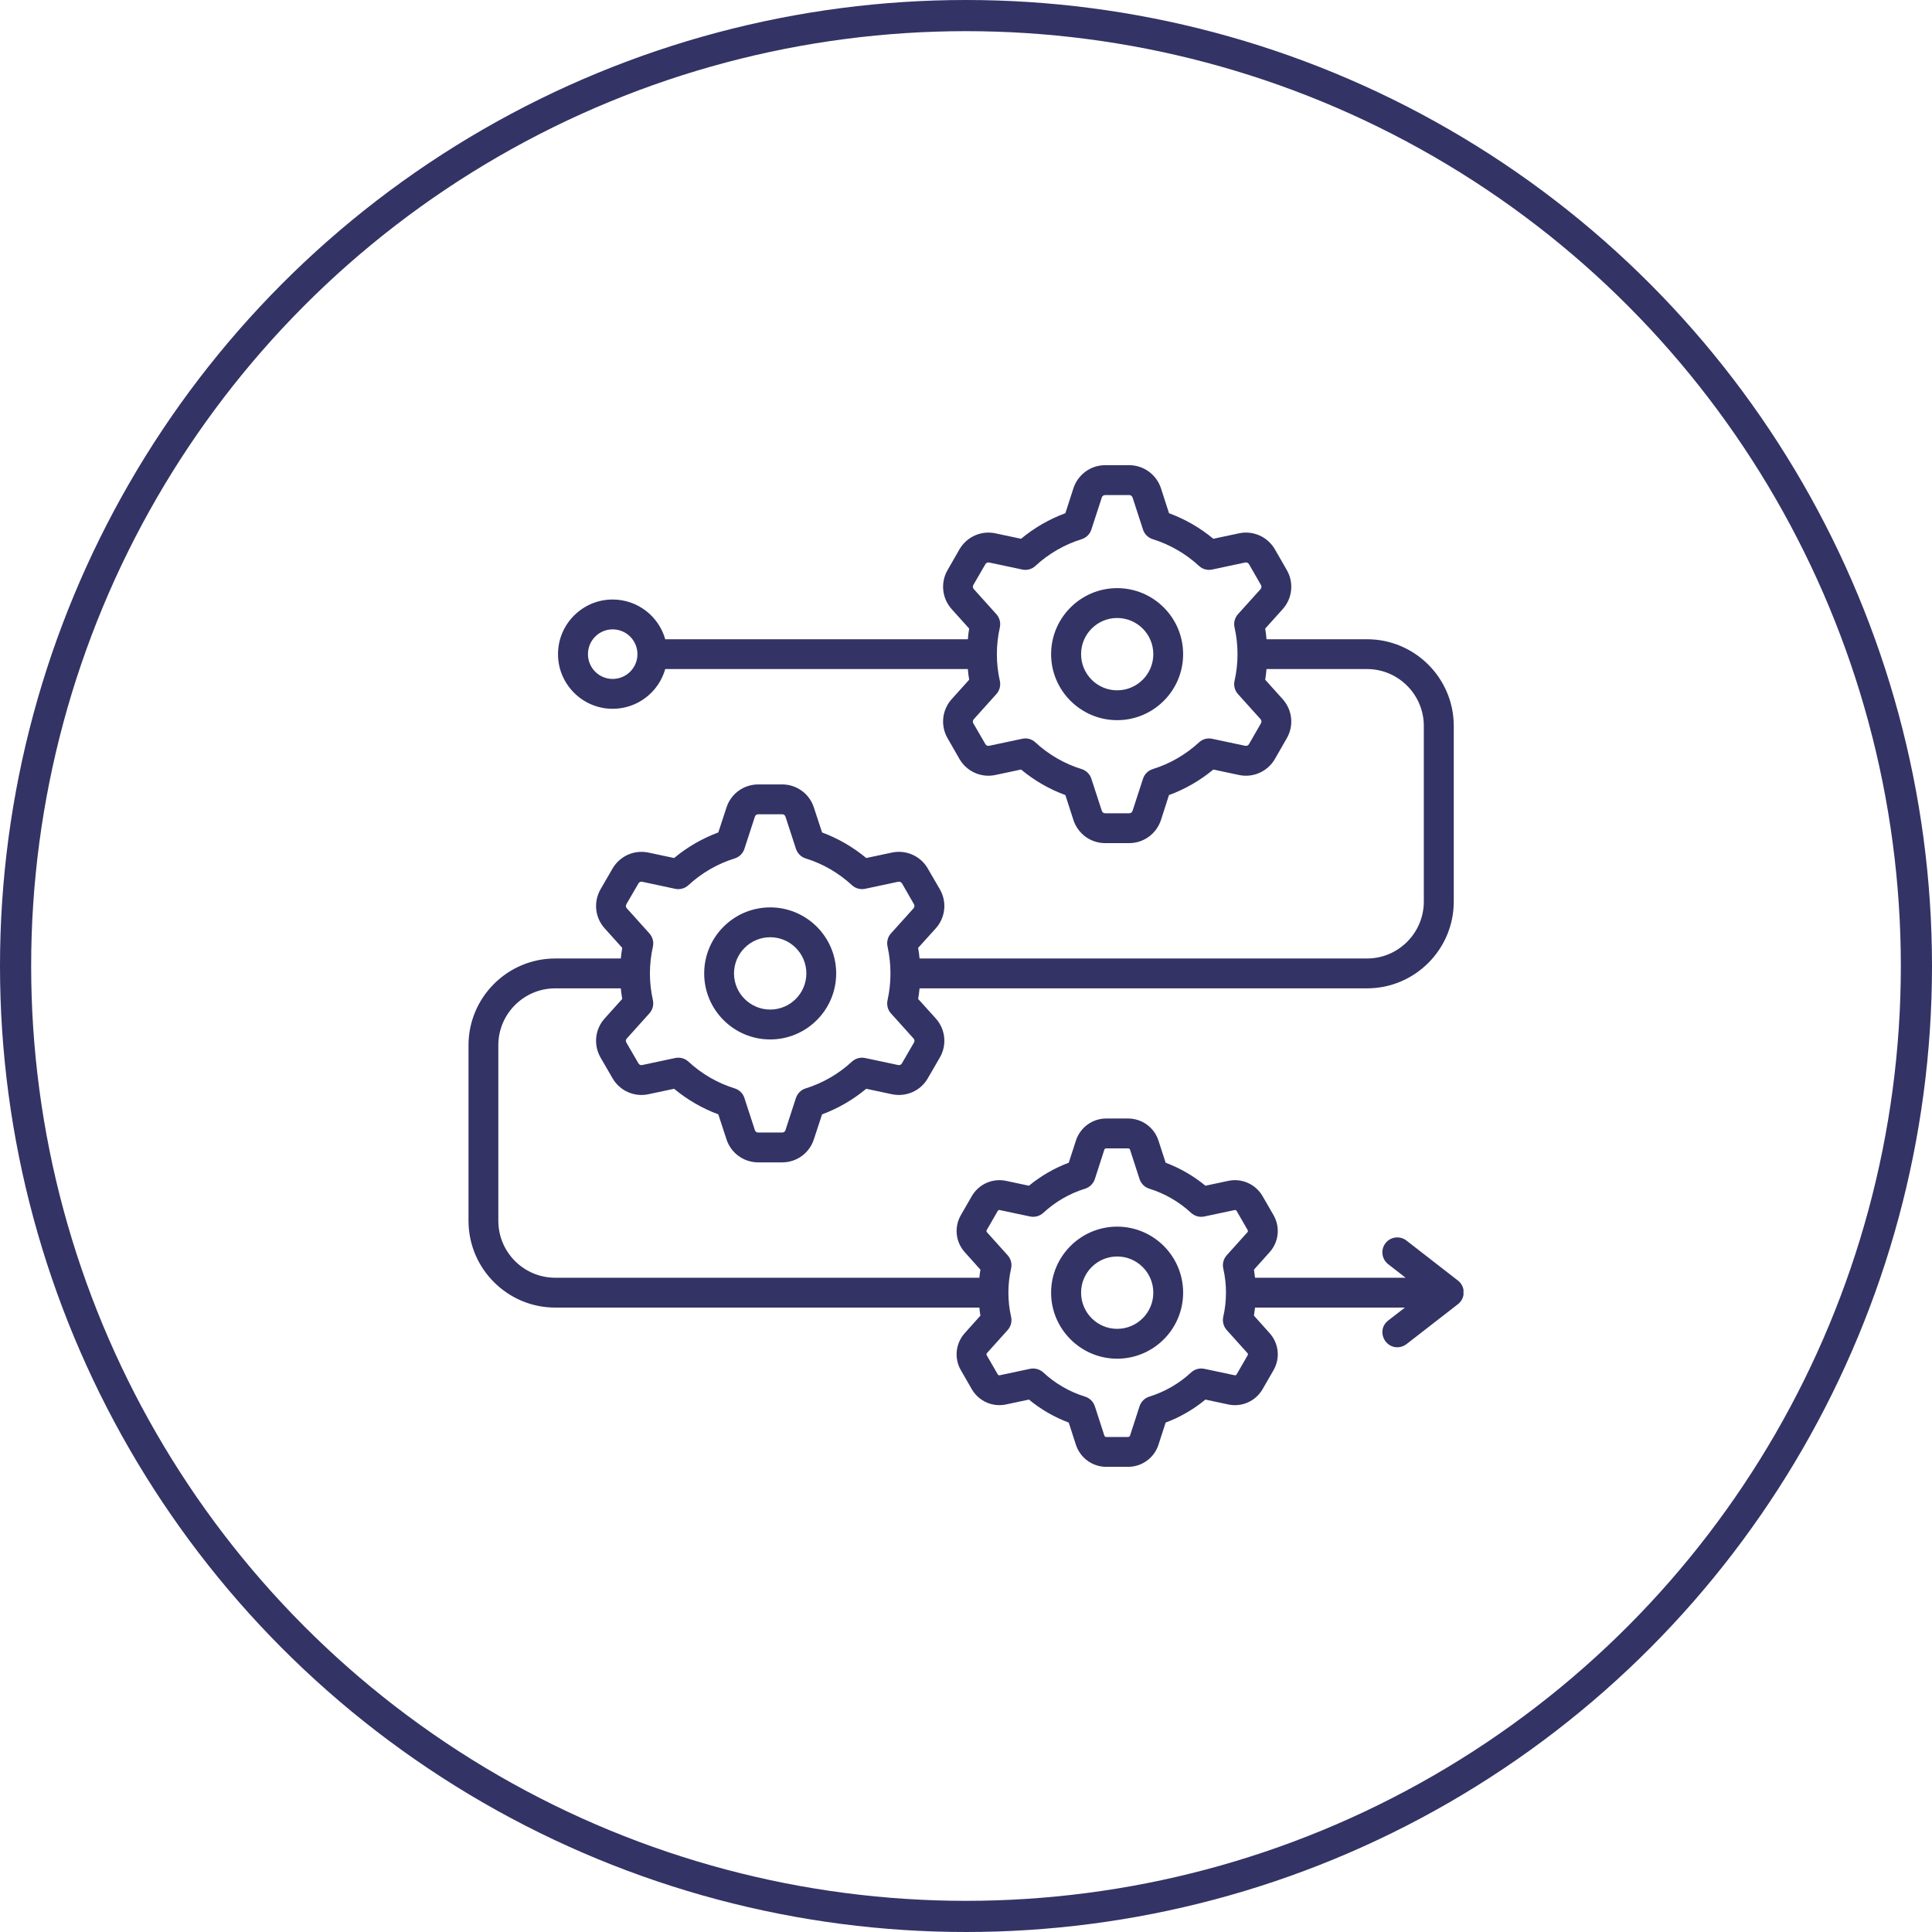 <svg width="62" height="62" viewBox="0 0 62 62" fill="none" xmlns="http://www.w3.org/2000/svg">
<circle cx="31" cy="31" r="30.5" stroke="#333366"/>
<path fill-rule="evenodd" clip-rule="evenodd" d="M40.037 43.495L39.687 44.102C39.672 44.13 39.648 44.139 39.618 44.133L38.649 43.927C38.495 43.895 38.337 43.939 38.222 44.045C37.842 44.399 37.376 44.666 36.884 44.819C36.734 44.865 36.619 44.98 36.569 45.129L36.265 46.068C36.254 46.099 36.234 46.114 36.2 46.114H35.5C35.469 46.114 35.45 46.099 35.439 46.068L35.135 45.129C35.085 44.98 34.97 44.865 34.82 44.819C34.324 44.666 33.862 44.399 33.482 44.045C33.365 43.938 33.206 43.896 33.055 43.927L32.086 44.133C32.055 44.139 32.032 44.13 32.017 44.102L31.667 43.495C31.652 43.467 31.652 43.442 31.675 43.419L32.336 42.684C32.44 42.568 32.482 42.409 32.447 42.257C32.332 41.751 32.332 41.215 32.447 40.708C32.482 40.556 32.44 40.397 32.336 40.282L31.675 39.547C31.652 39.523 31.652 39.499 31.667 39.471L32.017 38.864C32.032 38.836 32.055 38.826 32.086 38.833L33.055 39.038C33.205 39.071 33.366 39.027 33.482 38.921C33.862 38.568 34.324 38.299 34.82 38.147C34.97 38.101 35.085 37.985 35.135 37.837L35.439 36.897C35.45 36.867 35.469 36.852 35.5 36.852H36.2C36.234 36.852 36.254 36.867 36.265 36.897L36.569 37.837C36.619 37.985 36.734 38.101 36.884 38.147C37.376 38.299 37.842 38.568 38.222 38.921C38.337 39.027 38.495 39.071 38.649 39.038L39.618 38.833C39.648 38.826 39.672 38.836 39.687 38.864L40.037 39.471C40.052 39.499 40.052 39.523 40.029 39.547L39.368 40.282C39.264 40.397 39.222 40.556 39.256 40.708C39.372 41.215 39.372 41.751 39.256 42.257C39.222 42.409 39.264 42.568 39.368 42.684L40.029 43.419C40.052 43.442 40.052 43.467 40.037 43.495ZM46.965 41.558V41.388C46.944 41.273 46.881 41.168 46.788 41.095L45.135 39.811C44.927 39.649 44.623 39.686 44.462 39.895C44.3 40.104 44.339 40.406 44.547 40.568L45.108 41.004H40.275C40.264 40.917 40.252 40.831 40.241 40.745L40.74 40.188C41.04 39.858 41.09 39.377 40.867 38.992L40.517 38.385C40.294 38 39.852 37.803 39.418 37.895L38.684 38.051C38.303 37.737 37.868 37.486 37.407 37.313L37.176 36.602C37.038 36.178 36.646 35.894 36.2 35.894H35.5C35.058 35.894 34.666 36.178 34.528 36.602L34.297 37.313C33.836 37.486 33.401 37.737 33.02 38.051L32.286 37.895C31.852 37.803 31.41 38 31.186 38.385L30.837 38.992C30.614 39.377 30.664 39.858 30.964 40.188L31.463 40.745C31.448 40.831 31.436 40.917 31.429 41.004H17.819C16.811 41.004 15.992 40.185 15.992 39.178V33.542C15.992 32.536 16.811 31.717 17.819 31.717H19.922C19.933 31.831 19.949 31.945 19.968 32.057L19.406 32.682C19.091 33.029 19.041 33.534 19.272 33.938L19.656 34.601C19.891 35.006 20.352 35.212 20.81 35.115L21.633 34.94C22.055 35.292 22.54 35.571 23.051 35.761L23.313 36.559C23.455 37.004 23.866 37.302 24.335 37.302H25.1C25.566 37.302 25.977 37.004 26.119 36.559L26.381 35.761C26.896 35.571 27.376 35.291 27.799 34.94L28.622 35.115C29.08 35.212 29.545 35.005 29.775 34.602L30.16 33.938C30.395 33.534 30.341 33.029 30.029 32.682L29.464 32.057C29.483 31.945 29.499 31.831 29.51 31.717H43.87C45.404 31.717 46.653 30.468 46.653 28.933V23.297C46.653 21.762 45.404 20.514 43.87 20.514H40.644C40.633 20.399 40.621 20.285 40.602 20.172L41.163 19.548C41.475 19.201 41.528 18.696 41.294 18.292L40.913 17.629C40.679 17.225 40.214 17.017 39.76 17.115L38.937 17.29C38.514 16.938 38.03 16.659 37.515 16.469L37.257 15.67C37.111 15.227 36.7 14.928 36.234 14.928H35.469C35 14.928 34.593 15.227 34.447 15.67L34.189 16.469C33.674 16.659 33.19 16.938 32.767 17.29L31.944 17.115C31.486 17.018 31.025 17.225 30.79 17.629L30.41 18.292C30.175 18.696 30.229 19.201 30.541 19.548L31.102 20.172C31.083 20.285 31.067 20.399 31.06 20.514H21.348C21.14 19.779 20.464 19.239 19.66 19.239C18.695 19.239 17.907 20.026 17.907 20.993C17.907 21.959 18.695 22.746 19.66 22.746C20.464 22.746 21.14 22.206 21.348 21.471H31.059C31.067 21.586 31.083 21.7 31.102 21.813L30.54 22.437C30.229 22.784 30.175 23.289 30.41 23.693L30.79 24.356C31.025 24.761 31.486 24.967 31.944 24.87L32.767 24.695C33.189 25.047 33.674 25.326 34.189 25.515L34.447 26.314C34.593 26.759 35 27.057 35.469 27.057H36.234C36.7 27.057 37.111 26.759 37.257 26.314L37.514 25.515C38.03 25.326 38.514 25.047 38.937 24.695L39.76 24.87C40.213 24.967 40.679 24.761 40.913 24.356L41.294 23.693C41.528 23.289 41.474 22.784 41.163 22.437L40.602 21.813C40.621 21.7 40.633 21.586 40.644 21.471H43.87C44.873 21.471 45.692 22.291 45.692 23.297V28.933C45.692 29.939 44.873 30.759 43.87 30.759H29.51C29.499 30.645 29.483 30.53 29.464 30.418L30.029 29.793C30.341 29.446 30.395 28.942 30.16 28.537L29.775 27.874C29.545 27.47 29.08 27.263 28.622 27.36L27.799 27.535C27.376 27.183 26.892 26.904 26.381 26.714L26.119 25.916C25.977 25.471 25.566 25.173 25.1 25.173H24.335C23.866 25.173 23.455 25.471 23.313 25.916L23.051 26.714C22.54 26.904 22.055 27.183 21.633 27.535L20.81 27.36C20.352 27.264 19.891 27.47 19.656 27.874L19.272 28.538C19.041 28.942 19.091 29.446 19.406 29.793L19.968 30.418C19.949 30.53 19.933 30.645 19.922 30.759H17.819C16.285 30.759 15.035 32.008 15.035 33.543V39.178C15.035 40.713 16.285 41.962 17.819 41.962H31.429C31.436 42.049 31.448 42.135 31.463 42.22L30.963 42.778C30.664 43.108 30.614 43.589 30.837 43.974L31.186 44.581C31.409 44.966 31.852 45.163 32.286 45.07L33.02 44.914C33.401 45.229 33.835 45.48 34.297 45.652L34.527 46.365C34.666 46.787 35.058 47.072 35.5 47.072H36.2C36.646 47.072 37.038 46.787 37.176 46.365L37.407 45.652C37.868 45.48 38.303 45.229 38.683 44.914L39.418 45.071C39.852 45.163 40.294 44.966 40.517 44.581L40.867 43.974C41.09 43.589 41.04 43.108 40.74 42.778L40.24 42.22C40.252 42.135 40.263 42.049 40.275 41.962H45.085L44.546 42.379C44.18 42.664 44.401 43.236 44.842 43.236C44.942 43.236 45.046 43.204 45.135 43.135L46.788 41.852C46.881 41.778 46.944 41.674 46.965 41.558ZM20.102 29.016L20.487 28.353C20.514 28.306 20.556 28.286 20.61 28.297L21.667 28.523C21.821 28.555 21.979 28.511 22.094 28.405C22.517 28.014 23.028 27.717 23.574 27.549C23.724 27.503 23.843 27.387 23.889 27.239L24.224 26.212C24.239 26.16 24.278 26.131 24.335 26.131H25.1C25.154 26.131 25.193 26.16 25.208 26.212L25.543 27.239C25.593 27.387 25.708 27.503 25.858 27.549C26.404 27.717 26.915 28.014 27.338 28.405C27.453 28.511 27.611 28.555 27.765 28.522L28.822 28.297C28.876 28.286 28.918 28.306 28.949 28.353L29.329 29.016C29.356 29.063 29.352 29.111 29.314 29.152L28.591 29.955C28.487 30.07 28.449 30.229 28.483 30.381C28.607 30.941 28.607 31.534 28.483 32.094C28.449 32.246 28.487 32.405 28.591 32.52L29.314 33.323C29.352 33.364 29.356 33.412 29.329 33.459L28.945 34.122C28.918 34.169 28.876 34.189 28.822 34.178L27.765 33.953C27.611 33.921 27.453 33.964 27.338 34.07C26.915 34.462 26.404 34.757 25.858 34.927C25.708 34.972 25.592 35.088 25.542 35.236L25.208 36.264C25.193 36.315 25.154 36.344 25.1 36.344H24.335C24.277 36.344 24.239 36.315 24.224 36.264L23.889 35.236C23.843 35.088 23.724 34.972 23.574 34.927C23.028 34.758 22.517 34.462 22.094 34.07C21.979 33.963 21.821 33.921 21.667 33.953L20.61 34.178C20.556 34.189 20.514 34.169 20.487 34.122L20.102 33.459C20.075 33.412 20.079 33.364 20.118 33.323L20.84 32.52C20.944 32.405 20.986 32.246 20.952 32.094C20.825 31.534 20.825 30.941 20.952 30.381C20.986 30.229 20.944 30.07 20.84 29.954L20.118 29.152C20.079 29.111 20.076 29.063 20.102 29.016ZM40.464 23.214L40.083 23.877C40.056 23.924 40.01 23.944 39.956 23.933L38.899 23.708C38.749 23.675 38.587 23.719 38.476 23.825C38.053 24.216 37.538 24.513 36.992 24.681C36.846 24.727 36.727 24.843 36.68 24.991L36.346 26.018C36.327 26.07 36.288 26.099 36.234 26.099H35.469C35.416 26.099 35.373 26.07 35.358 26.018L35.023 24.991C34.977 24.843 34.858 24.727 34.712 24.681C34.162 24.513 33.651 24.216 33.228 23.825C33.113 23.717 32.955 23.674 32.805 23.708L31.744 23.933C31.694 23.944 31.648 23.924 31.621 23.877L31.236 23.214C31.209 23.167 31.217 23.118 31.252 23.078L31.974 22.275C32.078 22.16 32.12 22 32.086 21.849C31.959 21.288 31.959 20.696 32.086 20.136C32.12 19.984 32.078 19.825 31.974 19.709L31.252 18.907C31.217 18.866 31.209 18.818 31.236 18.771L31.621 18.108C31.648 18.061 31.694 18.041 31.744 18.052L32.805 18.277C32.955 18.31 33.116 18.266 33.228 18.16C33.651 17.768 34.162 17.473 34.712 17.303C34.858 17.257 34.977 17.142 35.023 16.994L35.358 15.966C35.373 15.915 35.416 15.887 35.469 15.887H36.234C36.288 15.887 36.327 15.915 36.346 15.966L36.68 16.994C36.727 17.142 36.846 17.257 36.992 17.303C37.538 17.473 38.053 17.768 38.476 18.16C38.587 18.266 38.749 18.31 38.899 18.277L39.956 18.052C40.01 18.041 40.056 18.061 40.083 18.108L40.464 18.771C40.49 18.818 40.487 18.866 40.452 18.907L39.729 19.709C39.625 19.825 39.583 19.984 39.618 20.135C39.745 20.696 39.745 21.289 39.618 21.849C39.583 22.001 39.625 22.16 39.729 22.275L40.452 23.078C40.487 23.118 40.49 23.167 40.464 23.214ZM19.66 21.788C19.222 21.788 18.868 21.431 18.868 20.993C18.868 20.554 19.222 20.197 19.66 20.197C20.102 20.197 20.456 20.554 20.456 20.993C20.456 21.431 20.102 21.788 19.66 21.788ZM24.716 30.077C25.358 30.077 25.877 30.598 25.877 31.238C25.877 31.877 25.358 32.398 24.716 32.398C24.078 32.398 23.555 31.877 23.555 31.238C23.555 30.598 24.078 30.077 24.716 30.077ZM24.716 33.357C23.547 33.357 22.598 32.406 22.598 31.238C22.598 30.069 23.547 29.119 24.716 29.119C25.885 29.119 26.834 30.069 26.834 31.238C26.834 32.406 25.885 33.357 24.716 33.357ZM35.85 22.153C35.212 22.153 34.693 21.633 34.693 20.993C34.693 20.352 35.212 19.832 35.85 19.832C36.492 19.832 37.011 20.352 37.011 20.993C37.011 21.633 36.492 22.153 35.85 22.153ZM35.85 18.874C37.019 18.874 37.968 19.824 37.968 20.993C37.968 22.161 37.019 23.111 35.85 23.111C34.685 23.111 33.731 22.161 33.731 20.993C33.731 19.824 34.685 18.874 35.85 18.874ZM35.85 42.644C36.492 42.644 37.011 42.123 37.011 41.483C37.011 40.843 36.492 40.322 35.85 40.322C35.212 40.322 34.693 40.843 34.693 41.483C34.693 42.123 35.212 42.644 35.85 42.644ZM35.85 39.364C34.685 39.364 33.731 40.314 33.731 41.483C33.731 42.651 34.685 43.602 35.85 43.602C37.019 43.602 37.968 42.651 37.968 41.483C37.968 40.314 37.019 39.364 35.85 39.364Z" fill="#333366"/>
</svg>
